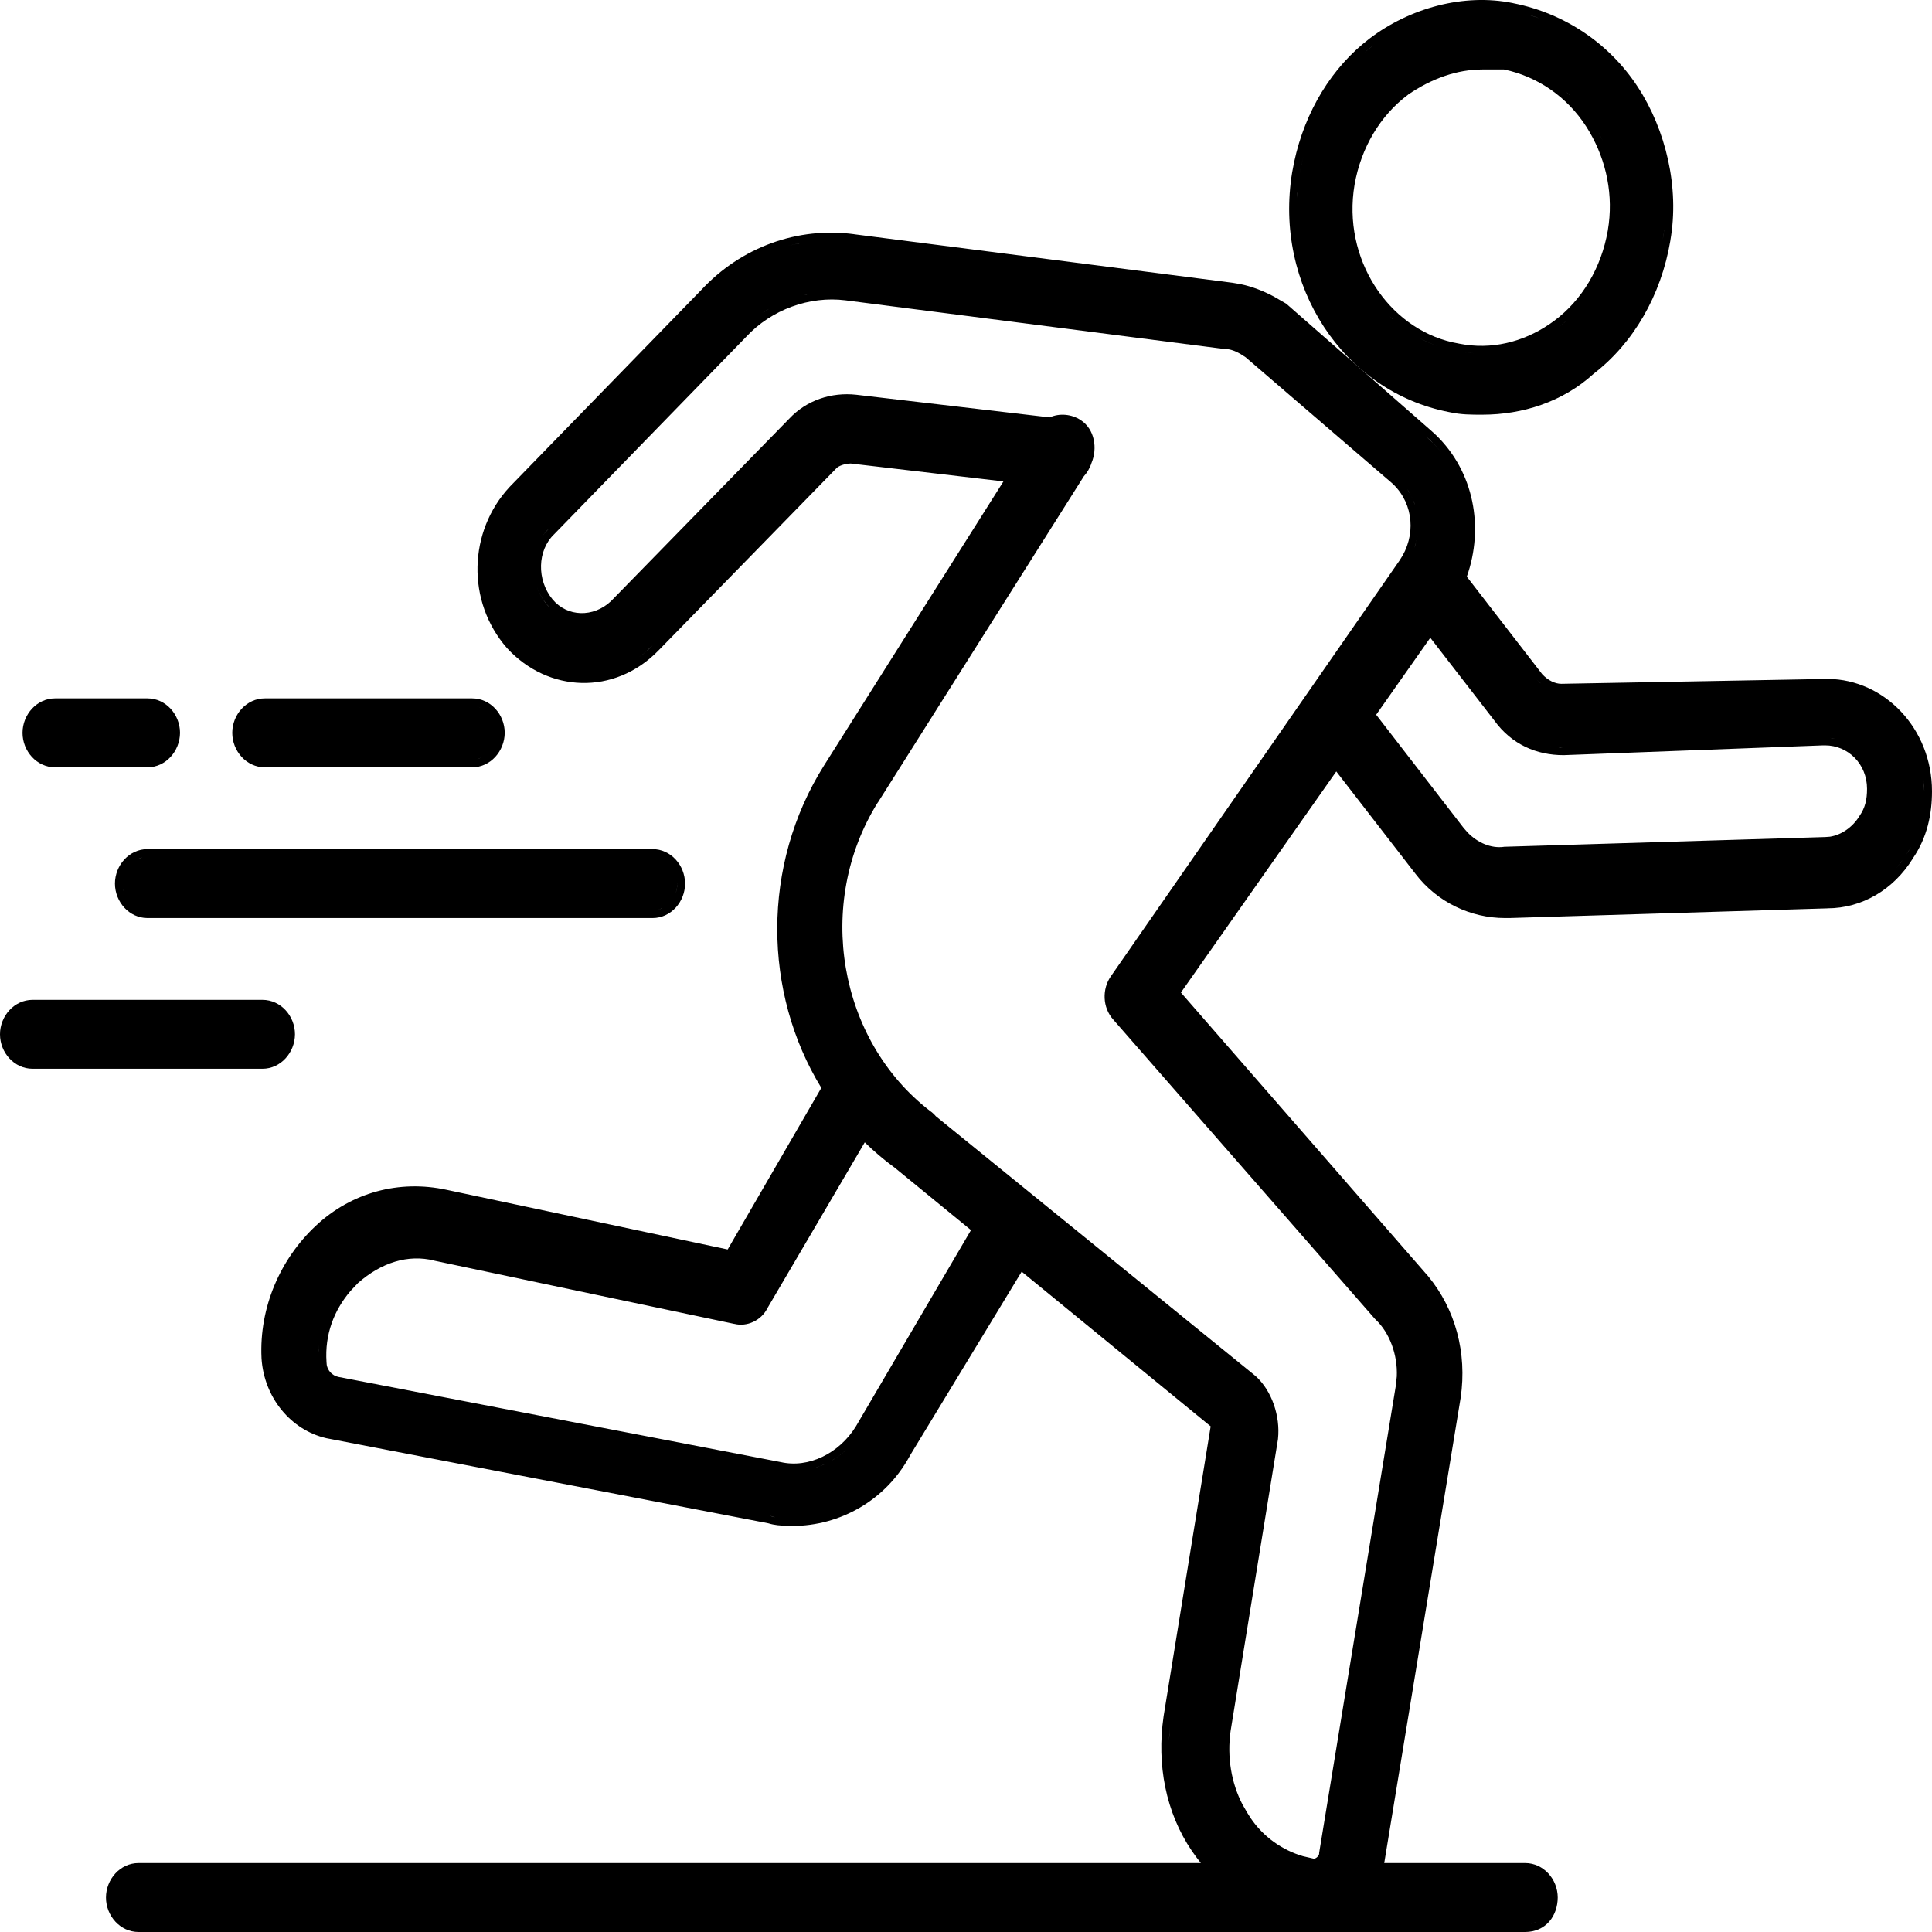 <svg width="50" height="50" viewBox="0 0 50 50" fill="none" xmlns="http://www.w3.org/2000/svg">
<path fill-rule="evenodd" clip-rule="evenodd" d="M18.149 7.504C19.183 6.391 20.647 5.864 22.11 6.062L22.109 6.063L31.913 7.32L31.915 7.321L32.101 7.353C32.406 7.416 32.687 7.527 32.957 7.669L33.276 7.853L33.29 7.861L33.303 7.873L37.035 11.143L37.156 11.253C38.15 12.209 38.41 13.653 37.961 14.924L39.914 17.45C40.062 17.608 40.243 17.697 40.406 17.697L47.166 17.573L47.309 17.57C48.771 17.585 50 18.855 50 20.478C50 21.067 49.878 21.674 49.502 22.219L49.503 22.22C49.004 23.026 48.186 23.505 47.297 23.507L47.298 23.508L39.068 23.759H38.946C38.07 23.759 37.193 23.353 36.63 22.611L34.583 19.965L30.562 25.687L36.961 33.029C37.661 33.878 37.972 35.001 37.802 36.173L37.801 36.177L35.824 48.216H39.473C39.947 48.217 40.314 48.635 40.314 49.109C40.312 49.337 40.242 49.559 40.097 49.727C39.949 49.898 39.732 50 39.473 50H3.585C3.11 50 2.743 49.582 2.743 49.109C2.743 48.635 3.11 48.216 3.585 48.216H31.078C30.997 48.114 30.919 48.009 30.845 47.901C30.17 46.91 29.932 45.664 30.113 44.425V44.422L31.332 36.914L26.441 32.91L23.539 37.688L23.54 37.689C22.921 38.824 21.745 39.491 20.507 39.491H20.353L20.351 39.486C20.207 39.483 20.035 39.471 19.886 39.423L8.447 37.221L8.439 37.219C7.533 37.009 6.833 36.176 6.768 35.151V35.147C6.706 33.828 7.258 32.578 8.174 31.722C9.097 30.858 10.331 30.526 11.561 30.793L18.832 32.336L21.256 28.154C19.749 25.694 19.697 22.396 21.33 19.804L25.969 12.459L22.018 11.996C21.953 11.996 21.874 12.008 21.801 12.033C21.725 12.058 21.672 12.091 21.644 12.121L21.64 12.125L17.031 16.845C15.898 17.997 14.191 17.929 13.125 16.777L13.121 16.773C12.062 15.562 12.124 13.748 13.185 12.606L13.188 12.602L18.149 7.504ZM39.617 49.787L39.73 49.753C39.733 49.752 39.735 49.749 39.737 49.748C39.7 49.764 39.66 49.778 39.617 49.787ZM21.88 7.772C20.953 7.655 19.965 8.01 19.309 8.719L19.306 8.722L14.346 13.821L14.341 13.826C13.902 14.248 13.889 15.009 14.297 15.508C14.681 15.972 15.358 15.985 15.811 15.559L20.421 10.84C20.876 10.352 21.522 10.146 22.16 10.216L27.166 10.802C27.42 10.689 27.729 10.716 27.966 10.87C28.336 11.11 28.405 11.607 28.248 11.982C28.206 12.116 28.135 12.232 28.047 12.33L22.718 20.771L22.716 20.77C21.08 23.39 21.702 26.922 24.064 28.747C24.125 28.788 24.177 28.837 24.222 28.89L32.415 35.547L32.502 35.619C32.917 35.998 33.136 36.651 33.075 37.234L33.074 37.246L31.848 44.797C31.752 45.473 31.868 46.146 32.153 46.695L32.285 46.924L32.29 46.931L32.364 47.048C32.697 47.544 33.197 47.886 33.721 48.038L33.963 48.094L33.981 48.098L33.996 48.104L34.018 48.102C34.031 48.099 34.051 48.091 34.076 48.072C34.123 48.035 34.139 47.992 34.139 47.975V47.96L34.141 47.943L36.124 35.861L36.149 35.621C36.173 35.059 35.962 34.491 35.601 34.15L35.587 34.137L28.819 26.396C28.522 26.071 28.525 25.591 28.745 25.272L36.216 14.511L36.297 14.382C36.669 13.726 36.537 12.915 35.962 12.45L35.958 12.446L32.238 9.247L32.109 9.164C31.978 9.087 31.839 9.033 31.711 9.033H31.697L31.685 9.032L21.88 7.772ZM30.262 44.888C30.259 44.942 30.258 44.996 30.256 45.049C30.26 44.926 30.268 44.802 30.281 44.677L30.262 44.888ZM19.924 39.229C19.967 39.245 20.015 39.256 20.064 39.265L19.924 39.229ZM19.861 33.855C19.702 34.176 19.329 34.344 19.007 34.262H19.003C19.001 34.261 18.998 34.261 18.996 34.261L11.245 32.627L11.238 32.624C10.56 32.455 9.868 32.675 9.266 33.204L9.071 33.41C8.643 33.911 8.402 34.538 8.45 35.25L8.451 35.264L8.456 35.325C8.481 35.466 8.59 35.599 8.76 35.635L20.196 37.837L20.203 37.838C20.92 38.004 21.716 37.618 22.148 36.919L25.129 31.835L23.141 30.208L23.132 30.203C22.864 30.006 22.614 29.791 22.38 29.564L19.861 33.855ZM21.224 37.944C21.175 37.963 21.126 37.98 21.076 37.995L21.224 37.944C21.272 37.925 21.321 37.905 21.368 37.882L21.224 37.944ZM21.773 37.63C21.688 37.696 21.6 37.756 21.508 37.809L21.644 37.724C21.732 37.665 21.817 37.599 21.897 37.527L21.773 37.63ZM8.248 34.939C8.247 34.959 8.248 34.979 8.247 34.999C8.249 34.926 8.253 34.853 8.261 34.782L8.248 34.939ZM8.395 34.184C8.378 34.232 8.363 34.28 8.349 34.329L8.395 34.184C8.411 34.137 8.43 34.09 8.449 34.044L8.395 34.184ZM9.127 33.06C9.167 33.025 9.208 32.992 9.249 32.959L9.127 33.06ZM49.145 22.382C49.101 22.439 49.053 22.492 49.005 22.543C49.09 22.453 49.17 22.357 49.243 22.253L49.145 22.382ZM49.334 22.115L49.441 21.947C49.445 21.94 49.449 21.932 49.454 21.924C49.417 21.988 49.378 22.052 49.334 22.115ZM35.615 18.497L37.878 21.426L37.983 21.546C38.239 21.81 38.589 21.962 38.921 21.916L38.931 21.914H38.942L47.228 21.663H47.234L47.358 21.654C47.648 21.61 47.938 21.416 48.117 21.128L48.123 21.118C48.268 20.91 48.319 20.7 48.319 20.414C48.319 19.766 47.822 19.29 47.234 19.29H47.183L40.472 19.543H40.464C39.767 19.543 39.122 19.268 38.673 18.647L37.016 16.505L35.615 18.497ZM49.801 20.478L49.789 20.205C49.788 20.201 49.787 20.197 49.787 20.193C49.796 20.286 49.801 20.381 49.801 20.478ZM40.464 19.344C40.308 19.344 40.155 19.329 40.008 19.299C40.079 19.313 40.152 19.325 40.226 19.332L40.464 19.344ZM47.49 19.117C47.532 19.126 47.573 19.136 47.613 19.148L47.49 19.117C47.448 19.109 47.407 19.102 47.364 19.098L47.49 19.117ZM39.832 17.65C39.848 17.664 39.864 17.677 39.88 17.689C39.84 17.657 39.801 17.621 39.765 17.582L39.832 17.65ZM16.888 16.706C16.758 16.839 16.618 16.953 16.474 17.051C16.545 17.002 16.617 16.95 16.686 16.893L16.888 16.706ZM15.954 15.698L15.899 15.745C15.917 15.729 15.937 15.714 15.954 15.698ZM13.893 15.187C13.95 15.348 14.033 15.5 14.144 15.635C14.169 15.666 14.197 15.694 14.225 15.722L14.145 15.634C14.034 15.499 13.95 15.347 13.893 15.187ZM36.652 14.022C36.639 14.074 36.624 14.126 36.606 14.178L36.652 14.022C36.665 13.969 36.676 13.916 36.684 13.864L36.652 14.022ZM14.203 13.682C14.139 13.744 14.082 13.811 14.034 13.882C14.058 13.847 14.084 13.814 14.112 13.781L14.203 13.682ZM36.501 12.792C36.551 12.885 36.593 12.982 36.625 13.082L36.57 12.935C36.529 12.838 36.478 12.745 36.418 12.656L36.501 12.792ZM36.905 11.293C37.057 11.426 37.192 11.57 37.312 11.724C37.252 11.648 37.19 11.573 37.123 11.502L36.905 11.293ZM19.748 8.09C19.737 8.097 19.727 8.104 19.716 8.111C19.779 8.068 19.844 8.028 19.91 7.99L19.748 8.09ZM20.971 7.602C20.909 7.613 20.848 7.626 20.787 7.641L20.971 7.602C21.032 7.591 21.096 7.582 21.158 7.574L20.971 7.602ZM20.53 6.331C20.451 6.35 20.372 6.37 20.294 6.393C20.455 6.346 20.618 6.309 20.783 6.281L20.53 6.331Z" fill="black"/>
<path d="M6.793 25.876C7.268 25.876 7.634 26.294 7.634 26.768C7.631 27.24 7.266 27.659 6.793 27.659H0.842C0.368 27.659 0 27.242 0 26.768C0 26.294 0.368 25.876 0.842 25.876H6.793Z" fill="black"/>
<path fill-rule="evenodd" clip-rule="evenodd" d="M16.887 21.975C17.362 21.975 17.729 22.394 17.729 22.868C17.729 23.341 17.362 23.759 16.89 23.759H3.817C3.343 23.759 2.976 23.341 2.975 22.868C2.975 22.394 3.343 21.975 3.817 21.975H16.887ZM17.017 23.546L17.108 23.518C17.114 23.516 17.118 23.511 17.124 23.509C17.089 23.524 17.054 23.538 17.017 23.546ZM3.187 23.005C3.195 23.045 3.206 23.084 3.22 23.121C3.206 23.081 3.194 23.04 3.186 22.997L3.187 23.005ZM17.529 22.867C17.529 22.956 17.512 23.042 17.483 23.121C17.497 23.083 17.509 23.045 17.517 23.005L17.53 22.868L17.529 22.867ZM3.583 22.223C3.579 22.224 3.576 22.226 3.573 22.227C3.61 22.211 3.648 22.198 3.688 22.189L3.583 22.223Z" fill="black"/>
<path d="M3.818 18.074C4.292 18.074 4.659 18.493 4.659 18.966C4.656 19.439 4.291 19.858 3.816 19.858H1.425C0.951 19.858 0.583 19.44 0.583 18.966C0.583 18.493 0.951 18.074 1.425 18.074H3.818Z" fill="black"/>
<path fill-rule="evenodd" clip-rule="evenodd" d="M12.222 18.074C12.696 18.074 13.062 18.493 13.062 18.966C13.059 19.438 12.694 19.857 12.222 19.858H6.853C6.379 19.858 6.012 19.44 6.011 18.966C6.011 18.493 6.379 18.074 6.853 18.074H12.222ZM12.348 19.645L12.453 19.611C12.456 19.61 12.457 19.607 12.46 19.606C12.424 19.622 12.387 19.636 12.348 19.645ZM12.459 18.324C12.424 18.308 12.387 18.296 12.349 18.287L12.345 18.286C12.384 18.295 12.422 18.308 12.459 18.324Z" fill="black"/>
<path fill-rule="evenodd" clip-rule="evenodd" d="M35.443 0.999C36.473 0.215 37.874 -0.184 39.164 0.082L39.163 0.083C40.499 0.345 41.655 1.132 42.383 2.246C43.108 3.353 43.471 4.85 43.228 6.226L43.229 6.227C42.99 7.649 42.268 8.887 41.239 9.676L41.24 9.676C40.439 10.405 39.397 10.732 38.363 10.732L38.362 10.733L38.361 10.732C38.071 10.732 37.818 10.734 37.503 10.665C34.765 10.136 32.959 7.386 33.441 4.46L33.492 4.194C33.773 2.877 34.472 1.738 35.443 0.999ZM37.895 9.117C37.983 9.13 38.071 9.138 38.159 9.143C38.068 9.137 37.976 9.129 37.884 9.116L37.895 9.117ZM36.887 8.826C36.992 8.875 37.099 8.919 37.209 8.957L37.046 8.895C36.939 8.851 36.834 8.802 36.732 8.747L36.887 8.826ZM38.363 1.798C37.713 1.798 37.053 2.029 36.438 2.451L36.439 2.452C35.724 2.985 35.224 3.82 35.056 4.78C34.733 6.698 35.926 8.481 37.59 8.859L37.752 8.891L37.759 8.893L37.923 8.921C38.741 9.039 39.553 8.801 40.227 8.299C40.942 7.766 41.442 6.93 41.609 5.97L41.635 5.792C41.746 4.896 41.522 4.01 41.054 3.279C40.561 2.51 39.795 1.98 38.924 1.798H38.363ZM40.346 8.458L40.485 8.348C40.505 8.332 40.523 8.315 40.542 8.299C40.478 8.354 40.413 8.408 40.346 8.458ZM36.028 8.245C36.039 8.255 36.051 8.264 36.063 8.275C36.008 8.225 35.954 8.175 35.902 8.123L36.028 8.245ZM35.669 7.862C35.705 7.907 35.743 7.951 35.782 7.995L35.669 7.862C35.632 7.816 35.595 7.77 35.56 7.722L35.669 7.862ZM43.033 6.194L43.068 5.96C43.069 5.957 43.068 5.954 43.068 5.951C43.058 6.032 43.048 6.113 43.033 6.194ZM41.832 5.816L41.851 5.627C41.852 5.615 41.852 5.604 41.852 5.592C41.847 5.666 41.841 5.741 41.832 5.816ZM33.575 5.013C33.572 5.05 33.572 5.087 33.57 5.124C33.576 5.003 33.585 4.88 33.599 4.758L33.575 5.013ZM33.741 4.002C33.699 4.163 33.665 4.326 33.637 4.492L33.686 4.236C33.703 4.157 33.721 4.079 33.741 4.002ZM41.484 3.651L41.404 3.488C41.393 3.466 41.381 3.445 41.369 3.424C41.41 3.498 41.448 3.574 41.484 3.651ZM40.648 2.483C40.691 2.524 40.734 2.565 40.775 2.608L40.648 2.483C40.605 2.442 40.562 2.403 40.516 2.365L40.648 2.483ZM40.236 2.151C40.285 2.184 40.332 2.219 40.379 2.254L40.236 2.151C40.188 2.117 40.139 2.085 40.089 2.054L40.236 2.151ZM35.381 1.303C35.361 1.32 35.343 1.337 35.324 1.353C35.401 1.285 35.481 1.219 35.563 1.157L35.381 1.303ZM39.834 0.473C39.757 0.445 39.679 0.419 39.601 0.395L39.596 0.394C39.676 0.419 39.756 0.445 39.834 0.473Z" fill="black"/>
</svg>
